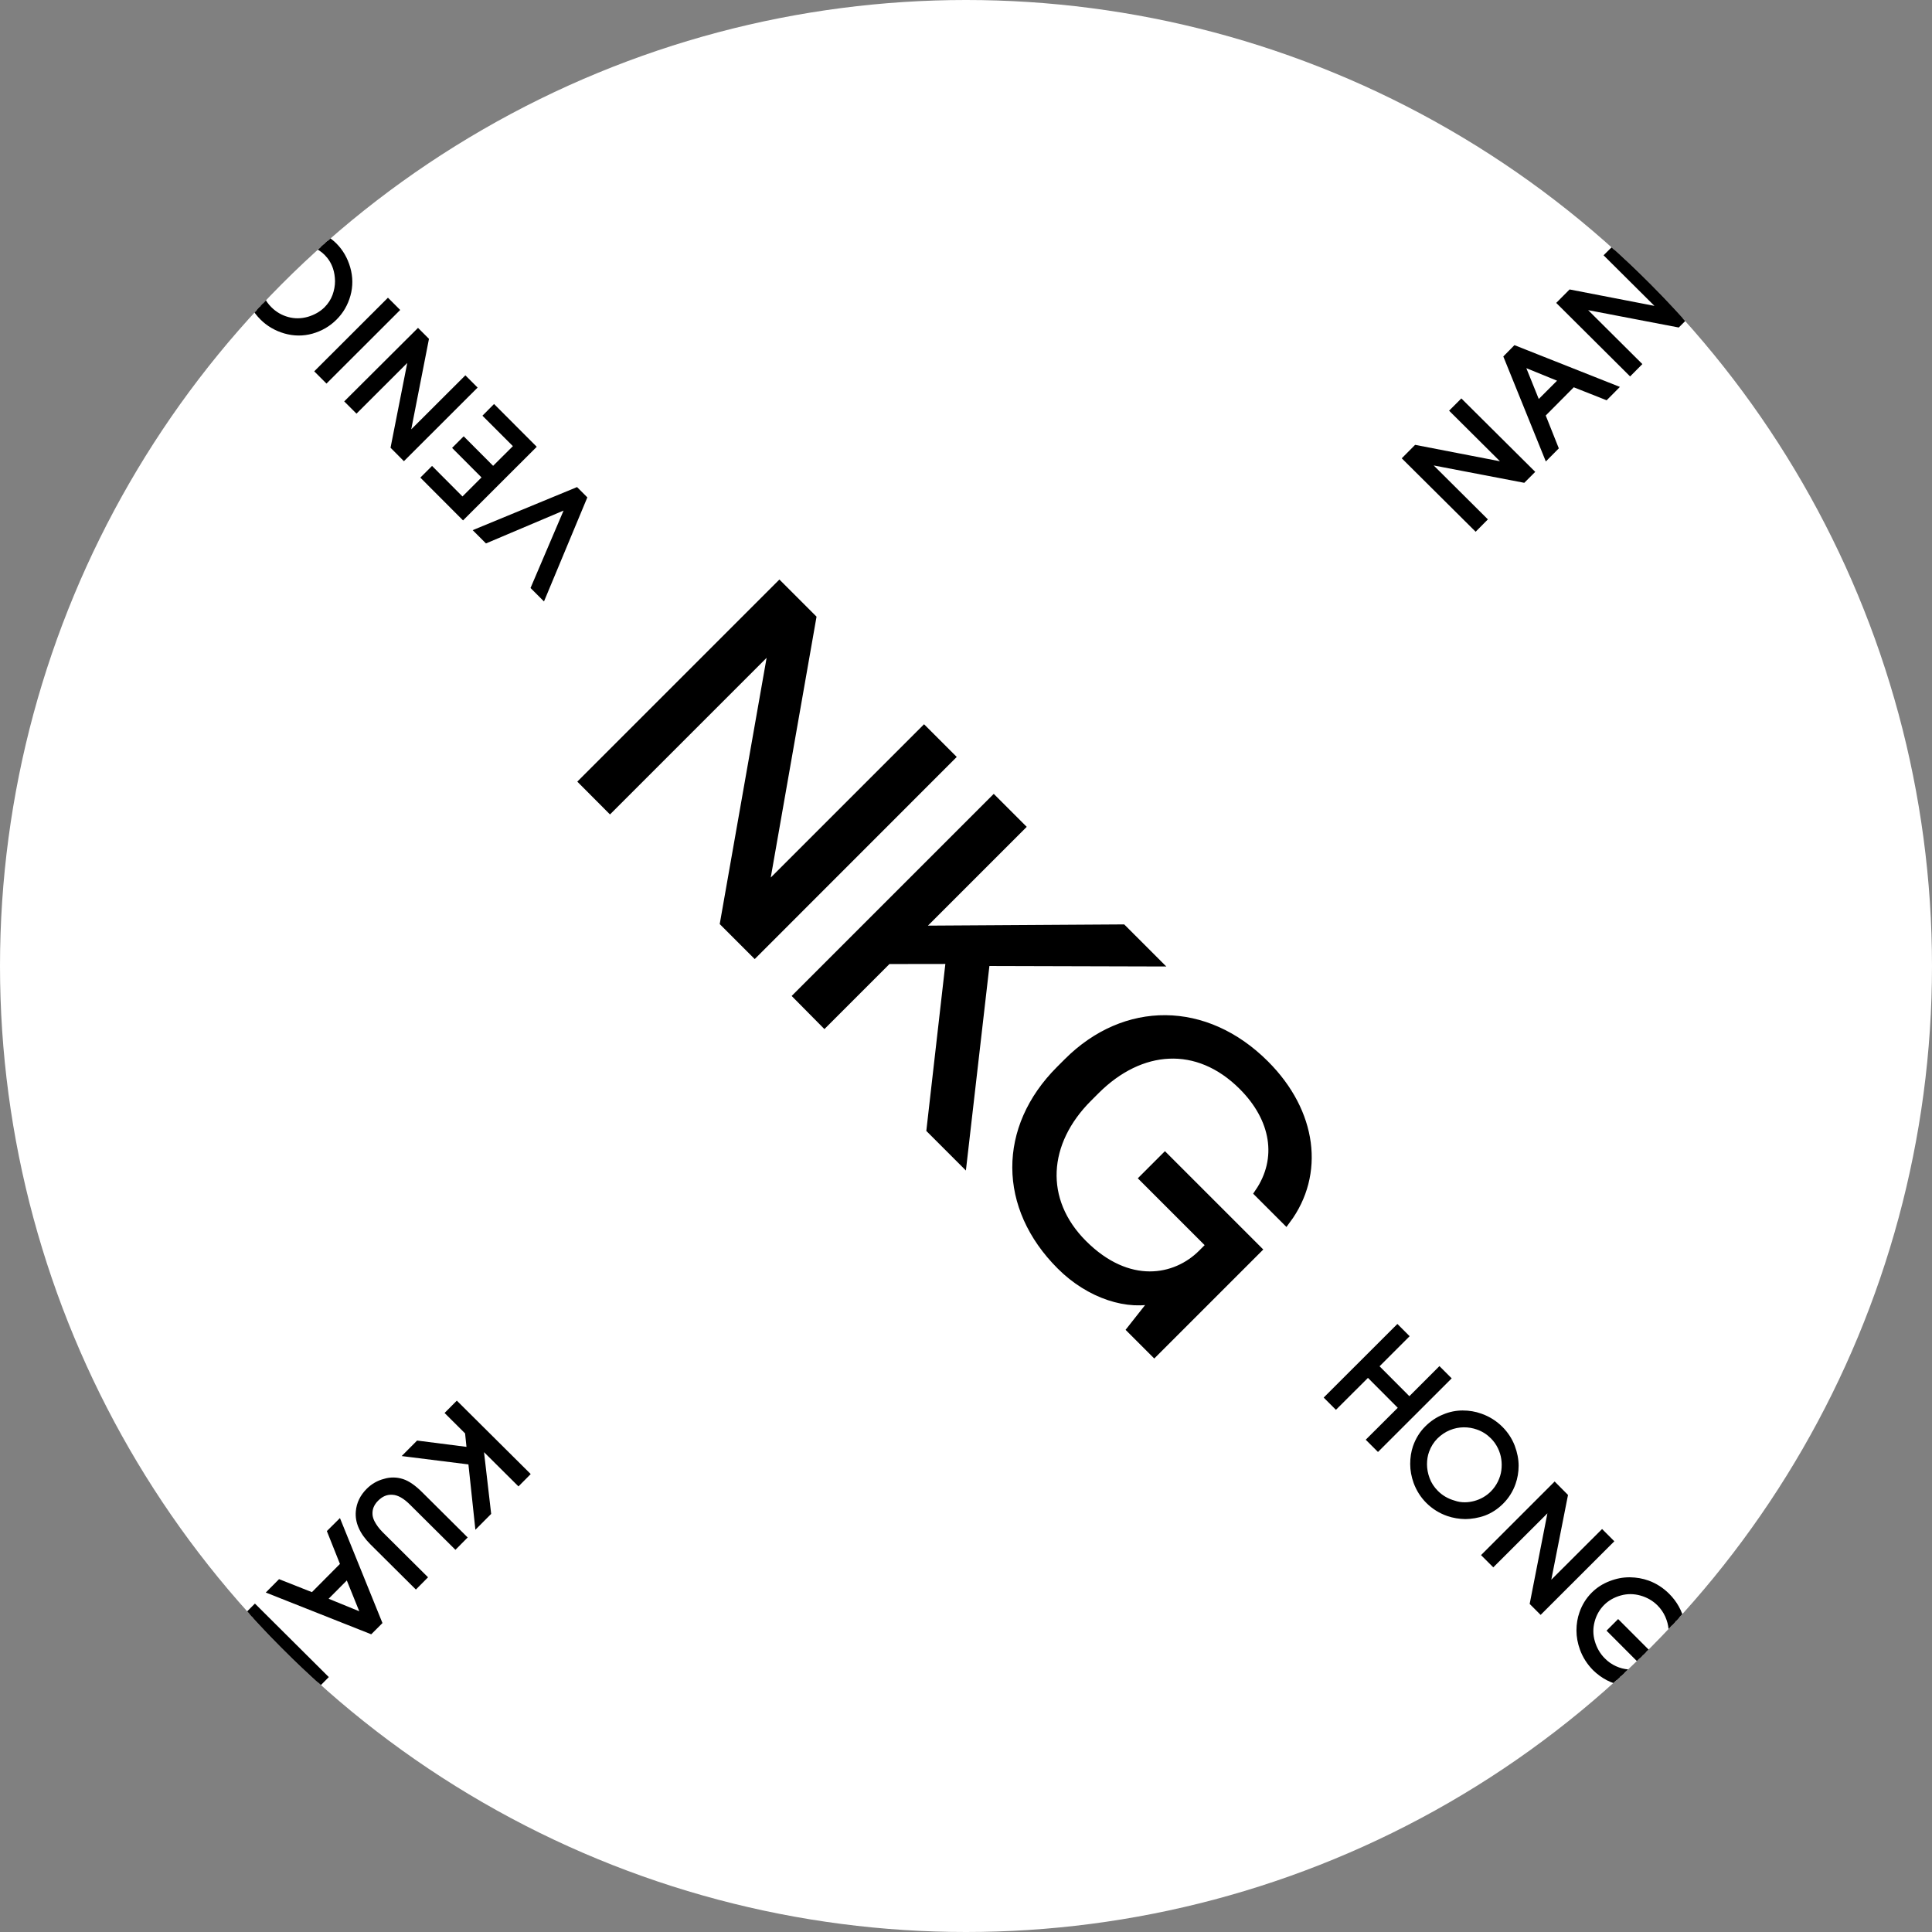 <?xml version="1.0" encoding="utf-8"?>
<!-- Generator: Adobe Illustrator 27.5.0, SVG Export Plug-In . SVG Version: 6.00 Build 0)  -->
<svg version="1.1" id="Layer_1" xmlns="http://www.w3.org/2000/svg" xmlns:xlink="http://www.w3.org/1999/xlink" x="0px" y="0px"
	 viewBox="0 0 208.12 208.12" style="enable-background:new 0 0 208.12 208.12;" xml:space="preserve">
<rect x="0" y="0" width="208.12" height="208.12" fill="#808080" stroke="none"/>
<style type="text/css">
	.st0{fill:#B1B3B6;}
	.st1{clip-path:url(#SVGID_00000157290047122523797190000009014061797143326634_);fill:#E03A3E;}
	.st2{fill:#E03A3E;}
	.st3{fill:#FFFFFF;}
	.st4{fill-rule:evenodd;clip-rule:evenodd;fill:#DF192C;}
	.st5{fill-rule:evenodd;clip-rule:evenodd;}
	.st6{fill:url(#SVGID_00000061440557616492737210000005268734627304094613_);}
	.st7{fill:#343536;}
	.st8{fill:none;stroke:#343536;stroke-width:0.818;}
	.st9{fill:#676767;}
	.st10{fill:#010101;}
	.st11{fill:none;stroke:#FFFFFF;stroke-width:0.818;}
	.st12{fill:none;stroke:#231F20;stroke-miterlimit:10;}
	.st13{clip-path:url(#SVGID_00000005947027709034922540000005132162028406646412_);}
	.st14{clip-path:url(#SVGID_00000088821350307048569090000005762151219417071772_);}
	.st15{clip-path:url(#SVGID_00000088835610716117696360000002972317615696672181_);}
	.st16{clip-path:url(#SVGID_00000134210722033968119570000004525026077074432168_);}
	.st17{clip-path:url(#SVGID_00000152234791211837621540000012268515313337114550_);}
	.st18{clip-path:url(#SVGID_00000088121832917967867840000002646800775254723202_);}
	.st19{clip-path:url(#SVGID_00000118368934534121637400000008306581309359862944_);}
	.st20{clip-path:url(#SVGID_00000114775487522033412670000011002604077990253722_);}
	.st21{fill:none;stroke:#000000;stroke-miterlimit:10;}
	.st22{clip-path:url(#SVGID_00000101061012065901527490000000480600513518966946_);}
	.st23{clip-path:url(#SVGID_00000036955109541733086210000002464638776016141440_);}
	.st24{clip-path:url(#SVGID_00000119797528575437550010000017553635053624118199_);}
	.st25{clip-path:url(#SVGID_00000080897947529989386350000000212804034403239608_);}
	.st26{clip-path:url(#SVGID_00000055668699655774382170000015626943080178543769_);}
	.st27{clip-path:url(#SVGID_00000138568058970100162850000012415386052565282699_);}
	.st28{clip-path:url(#SVGID_00000181089416565359724420000013426695670299658640_);}
	.st29{clip-path:url(#SVGID_00000060011208902818257240000002180782012682228614_);}
	.st30{clip-path:url(#SVGID_00000005269062725099787240000012511128073138438067_);}
	.st31{clip-path:url(#SVGID_00000165922361296481309660000007200315771486791069_);}
	.st32{clip-path:url(#SVGID_00000148632078546301610660000004710966349664759970_);}
	.st33{clip-path:url(#SVGID_00000168808833064315429060000014717573906788162964_);}
	.st34{clip-path:url(#SVGID_00000057113900395419678420000006884588407018139028_);}
	.st35{clip-path:url(#SVGID_00000045607195812897694780000015972447376299239056_);}
	.st36{clip-path:url(#SVGID_00000079458158109645578810000004595831779958486932_);}
	.st37{clip-path:url(#SVGID_00000128481763108070867510000002184355673331758005_);}
	.st38{fill-rule:evenodd;clip-rule:evenodd;fill:#FFFFFF;}
	.st39{clip-path:url(#SVGID_00000167385294705031931370000000989853102065931419_);}
	.st40{clip-path:url(#SVGID_00000161596677445633485980000002607136449221853103_);}
	.st41{clip-path:url(#SVGID_00000135673963625853601330000015406065193809408175_);}
	.st42{clip-path:url(#SVGID_00000098914411219876381250000012528059547922495655_);}
	.st43{fill:none;stroke:#FFFFFF;stroke-width:1.75;stroke-miterlimit:10;}
	.st44{fill:url(#SVGID_00000007394224857173859010000002968696082206386848_);}
	.st45{fill:none;stroke:#FFFFFF;stroke-width:2.5;stroke-miterlimit:10;}
	.st46{clip-path:url(#SVGID_00000111872798336148786010000014166049965112313268_);}
	.st47{clip-path:url(#SVGID_00000004531244393134644960000012322512844960992956_);}
	.st48{clip-path:url(#SVGID_00000131341304172794100990000007208264875527713724_);}
	.st49{clip-path:url(#SVGID_00000111886069362280940370000005904211694332963991_);}
	.st50{clip-path:url(#SVGID_00000171699028227930560650000003578815243837671087_);}
	.st51{clip-path:url(#SVGID_00000034060692965515199780000015509780097748253618_);}
	.st52{clip-path:url(#SVGID_00000029003345070130632830000010307492507140741794_);}
	.st53{clip-path:url(#SVGID_00000181084275459778197130000007559095762693949883_);}
	.st54{clip-path:url(#SVGID_00000127747821723063291830000004920482595467352238_);}
	.st55{clip-path:url(#SVGID_00000011028582512189463740000018284585746913712542_);}
	.st56{clip-path:url(#SVGID_00000090973568961908099070000005952352118982995610_);}
	.st57{clip-path:url(#SVGID_00000013171674477917458030000008409379795520507839_);}
	.st58{fill:url(#SVGID_00000003790022063888060250000010820512653763135412_);}
	.st59{clip-path:url(#SVGID_00000178916185222226883500000010864061942086026636_);fill:#FFFFFF;}
	.st60{fill:url(#SVGID_00000065049068060655606170000010541445464720700092_);}
	.st61{clip-path:url(#SVGID_00000029015046186135617530000018181637305498145952_);fill:#E03A3E;}
	.st62{fill:#BCBEC0;}
	.st63{fill:url(#SVGID_00000067949878309792554310000009012335346330059674_);}
	.st64{clip-path:url(#SVGID_00000162343306986479504200000009752762150511353492_);fill:#E03A3E;}
	.st65{clip-path:url(#SVGID_00000031895178423815422510000011752924964887557510_);}
	.st66{clip-path:url(#SVGID_00000164514788656701528240000018153307872979400637_);}
	.st67{clip-path:url(#SVGID_00000176756222702992248130000003690036081412050084_);}
	.st68{clip-path:url(#SVGID_00000163793538709841579890000003405363337983197846_);}
	.st69{fill:url(#SVGID_00000008144767182274660560000004664105989976754597_);}
	.st70{clip-path:url(#SVGID_00000137094358833210730910000017060441542620454555_);}
	.st71{clip-path:url(#SVGID_00000088845576613544860960000005431906822594884028_);}
	.st72{clip-path:url(#SVGID_00000168103191681769226640000011235216125182645180_);}
	.st73{clip-path:url(#SVGID_00000042727668878041773210000007014422681306875572_);}
	.st74{clip-path:url(#SVGID_00000157297086785865046490000017893928225711736239_);}
	.st75{clip-path:url(#SVGID_00000083076768266359703530000018376493768834462641_);}
	.st76{clip-path:url(#SVGID_00000116212113904255002680000001675745235660750263_);}
	.st77{clip-path:url(#SVGID_00000170986411089637777120000014883169160358826895_);}
	.st78{fill:url(#SVGID_00000074400881536837836670000017675889297224329407_);}
	.st79{clip-path:url(#SVGID_00000053522148889758094620000013348543052851581372_);fill:#E03A3E;}
	.st80{clip-path:url(#SVGID_00000115502884244058877590000016017679840567726728_);}
	.st81{clip-path:url(#SVGID_00000030477630739502340930000006508558466581469077_);}
	.st82{clip-path:url(#SVGID_00000008118001850093680110000004535508317542878886_);}
	.st83{clip-path:url(#SVGID_00000173151224455855511850000006068972317860172469_);}
	.st84{clip-path:url(#SVGID_00000175290017990394580060000007384913242848030862_);}
	.st85{clip-path:url(#SVGID_00000088850486784146971390000011385961303302444942_);}
	.st86{clip-path:url(#SVGID_00000157999446595192809140000009520960966616829606_);}
	.st87{clip-path:url(#SVGID_00000103967535327819902540000003892584139909460394_);}
	.st88{stroke:#000000;stroke-width:1.079;stroke-miterlimit:10;}
	.st89{clip-path:url(#SVGID_00000078004782137678638120000002328473668449054134_);}
	.st90{clip-path:url(#SVGID_00000005975468494814945620000013203784153438828987_);}
	.st91{clip-path:url(#SVGID_00000077281902431103749200000001593504706385742223_);}
	.st92{clip-path:url(#SVGID_00000083806856320107792560000013726868806587811746_);}
</style>
<g>
	<g>
		<g>
			<g>
				<defs>
					<circle id="SVGID_00000048475523499701850870000010745100756839352714_" cx="-122.72" cy="103.97" r="104.06"/>
				</defs>
				<clipPath id="SVGID_00000005226130017167412200000002228661463986914952_">
					<use xlink:href="#SVGID_00000048475523499701850870000010745100756839352714_"  style="overflow:visible;"/>
				</clipPath>
				<g style="clip-path:url(#SVGID_00000005226130017167412200000002228661463986914952_);">
				</g>
			</g>
		</g>
	</g>
</g>
<g>
	<g>
		<g>
			<g>
				<g>
					<circle class="st3" cx="104.06" cy="104.06" r="104.06"/>
				</g>
				<g>
					<g>
						<path class="st88" d="M62.95,84.2l21.01-21.01l3.42,3.42l-5.18,29.51l17.34-17.34l2.76,2.76L81.3,102.55l-3.19-3.19l5.3-30.09
							l-17.7,17.7L62.95,84.2z"/>
						<path class="st88" d="M86.04,107.29l21.01-21.01l2.79,2.79l-11.19,11.19l22.23-0.14l3.45,3.45l-18.23-0.05l-2.46,21.4
							l-3.29-3.29l2.09-18.33l-6.85,0.01l-6.78,6.78L86.04,107.29z"/>
						<path class="st88" d="M114.25,115.31l0.83-0.83c6.16-6.16,14.75-6.14,21.13,0.24c5.16,5.16,5.94,11.74,2.31,16.63l-2.83-2.83
							c2.52-3.7,1.76-8.07-1.76-11.59c-4.9-4.9-11.13-4.38-15.96,0.44l-0.83,0.83c-4.82,4.82-5.27,11.12-0.54,15.86
							c4.9,4.9,10.08,3.92,12.95,1.05l0.98-0.98l-7.2-7.2l2.16-2.16l9.83,9.83l-10.98,10.98l-2.37-2.37l2.69-3.41
							c-3.07,0.9-7.22-0.41-10.34-3.53C108.04,130,108,121.56,114.25,115.31z"/>
					</g>
				</g>
			</g>
			<g>
				<defs>
					<circle id="SVGID_00000091723903632752801870000015029512724787038609_" cx="104.06" cy="104.06" r="104.06"/>
				</defs>
				<clipPath id="SVGID_00000123413866186067380540000012522923809954511488_">
					<use xlink:href="#SVGID_00000091723903632752801870000015029512724787038609_"  style="overflow:visible;"/>
				</clipPath>
				<g style="clip-path:url(#SVGID_00000123413866186067380540000012522923809954511488_);">
					<g>
						<path d="M143.18,150.55l7.36-7.34l0.74,0.74l-3.24,3.24l3.8,3.8l3.24-3.24l0.73,0.73l-7.36,7.34l-0.73-0.73l3.45-3.44
							l-3.8-3.8l-3.45,3.44L143.18,150.55z"/>
						<path d="M150.53,142.62l1.32,1.32l-3.24,3.24l3.21,3.22l3.24-3.24l1.32,1.32l-7.94,7.93l-1.32-1.32l3.45-3.44l-3.21-3.22
							l-3.45,3.44l-1.32-1.32L150.53,142.62z M150.68,143.95l-0.15-0.15l-6.77,6.76l0.15,0.15l3.45-3.44l4.38,4.39l-3.45,3.44
							l0.15,0.15l6.77-6.76l-0.15-0.15l-3.24,3.24l-4.38-4.39L150.68,143.95z"/>
					</g>
					<g>
						<path d="M153.82,153.94c0.53-0.53,1.12-0.93,1.78-1.19c0.65-0.26,1.31-0.39,1.96-0.39c0.65,0,1.28,0.11,1.88,0.32
							c0.81,0.28,1.52,0.72,2.11,1.32c0.56,0.56,0.97,1.18,1.23,1.88c0.27,0.7,0.4,1.38,0.39,2.03c0,0.65-0.11,1.25-0.31,1.81
							c-0.26,0.75-0.67,1.41-1.24,1.97c-0.54,0.54-1.15,0.94-1.81,1.18c-0.66,0.25-1.31,0.36-1.95,0.36
							c-0.64-0.01-1.25-0.11-1.83-0.31c-0.81-0.28-1.52-0.72-2.11-1.32c-0.57-0.57-0.99-1.23-1.27-1.99
							c-0.23-0.63-0.34-1.26-0.35-1.9c0-0.64,0.09-1.23,0.28-1.78C152.86,155.15,153.27,154.49,153.82,153.94z M154.56,154.67
							c-0.45,0.45-0.78,0.98-1.01,1.6c-0.16,0.45-0.25,0.94-0.25,1.47c0,0.53,0.1,1.08,0.3,1.64c0.2,0.56,0.54,1.07,1,1.54
							c0.54,0.54,1.2,0.92,1.98,1.15c0.78,0.22,1.56,0.23,2.33,0.02c0.77-0.21,1.43-0.59,1.97-1.13c0.34-0.34,0.62-0.74,0.84-1.18
							c0.22-0.44,0.35-0.89,0.41-1.34c0.06-0.45,0.05-0.89-0.01-1.31c-0.06-0.43-0.19-0.85-0.4-1.29c-0.21-0.43-0.49-0.83-0.84-1.18
							c-0.47-0.48-1.03-0.82-1.66-1.04c-0.49-0.17-1.01-0.26-1.56-0.26c-0.55,0-1.1,0.11-1.64,0.34
							C155.48,153.92,154.99,154.25,154.56,154.67z"/>
						<path d="M157.56,151.94c0.7,0,1.37,0.11,2.01,0.34c0.86,0.3,1.63,0.78,2.27,1.42c0.6,0.6,1.04,1.28,1.33,2.03
							c0.28,0.74,0.42,1.47,0.42,2.17c0,0.69-0.12,1.35-0.33,1.95c-0.28,0.8-0.73,1.52-1.34,2.13c-0.58,0.58-1.24,1.01-1.96,1.28
							c-0.71,0.26-1.46,0.37-2.1,0.38c-0.68-0.01-1.34-0.12-1.95-0.33c-0.87-0.3-1.63-0.78-2.27-1.42
							c-0.61-0.61-1.06-1.33-1.36-2.14c-0.24-0.67-0.37-1.36-0.37-2.04c0-0.69,0.1-1.33,0.3-1.92c0.29-0.83,0.73-1.55,1.33-2.14l0,0
							c0.57-0.57,1.22-1,1.92-1.28C156.14,152.08,156.86,151.94,157.56,151.94z M157.93,162.8c0.57,0,1.15-0.11,1.74-0.33
							c0.6-0.22,1.16-0.59,1.66-1.08c0.52-0.52,0.9-1.13,1.14-1.82c0.19-0.52,0.28-1.08,0.28-1.67c0-0.6-0.12-1.23-0.37-1.88
							c-0.24-0.64-0.63-1.22-1.14-1.74c-0.55-0.55-1.21-0.96-1.96-1.22c-1.1-0.39-2.34-0.41-3.55,0.07c-0.6,0.24-1.15,0.61-1.64,1.1
							c-0.51,0.51-0.89,1.12-1.13,1.82c-0.17,0.5-0.26,1.05-0.25,1.64c0,0.59,0.11,1.19,0.32,1.77c0.26,0.7,0.65,1.32,1.17,1.84
							c0.55,0.55,1.21,0.96,1.96,1.22c0.53,0.18,1.1,0.28,1.69,0.29C157.89,162.8,157.91,162.8,157.93,162.8z M157.67,152.94
							c0.59,0,1.16,0.09,1.69,0.28c0.69,0.24,1.3,0.62,1.82,1.14c0.39,0.39,0.7,0.83,0.92,1.3c0.22,0.47,0.37,0.95,0.43,1.41
							c0.06,0.45,0.07,0.93,0.01,1.42c-0.06,0.5-0.21,0.99-0.45,1.47c-0.24,0.48-0.54,0.91-0.92,1.29
							c-0.59,0.59-1.32,1.01-2.15,1.24c-0.84,0.23-1.7,0.23-2.55-0.02c-0.85-0.24-1.58-0.66-2.16-1.25c-0.5-0.5-0.87-1.07-1.1-1.68
							c-0.22-0.61-0.33-1.21-0.33-1.78c0-0.57,0.09-1.12,0.27-1.61c0.24-0.68,0.61-1.27,1.1-1.76c0.47-0.47,1-0.83,1.6-1.07
							C156.46,153.06,157.06,152.94,157.67,152.94z M157.79,161.83c0.34,0,0.68-0.05,1.02-0.14c0.7-0.19,1.3-0.54,1.79-1.03
							c0.31-0.31,0.56-0.67,0.76-1.07c0.19-0.4,0.32-0.8,0.37-1.21c0.05-0.41,0.05-0.82-0.01-1.2c-0.05-0.38-0.17-0.77-0.36-1.17
							c-0.19-0.39-0.44-0.75-0.76-1.07c-0.43-0.43-0.93-0.75-1.51-0.95c-0.88-0.31-1.92-0.34-2.91,0.07
							c-0.49,0.2-0.94,0.51-1.33,0.89l0,0c-0.4,0.4-0.71,0.89-0.91,1.45c-0.15,0.41-0.22,0.86-0.22,1.34c0,0.48,0.09,0.98,0.28,1.49
							c0.18,0.5,0.49,0.97,0.9,1.38c0.49,0.49,1.09,0.84,1.8,1.04C157.06,161.78,157.43,161.83,157.79,161.83z"/>
					</g>
					<g>
						<path d="M160.12,167.52l7.36-7.34l0.99,1l-2.01,10.2l0.02,0.02l6.11-6.09l0.73,0.73l-7.36,7.34l-0.73-0.73l2.11-10.82
							l-0.02-0.02l-6.47,6.46L160.12,167.52z"/>
						<path d="M167.47,159.59l1.44,1.45l-1.8,9.13l5.47-5.46l1.32,1.32l-7.94,7.93l-1.18-1.18l1.91-9.76l-5.83,5.82l-1.32-1.32
							L167.47,159.59z M168.02,161.31l-0.54-0.55l-6.77,6.76l0.15,0.15l6.48-6.47l0.44,0.46l-0.02,0.23l-2.07,10.6l0.28,0.28
							l6.77-6.76l-0.15-0.15l-6.11,6.1l-0.44-0.46l0.02-0.23L168.02,161.31z"/>
					</g>
					<g>
						<path d="M174.32,175l4.98,4.99c-0.48,0.36-0.9,0.63-1.24,0.79c-0.46,0.22-0.95,0.37-1.45,0.43c-0.51,0.07-1.06,0.05-1.65-0.05
							c-0.59-0.1-1.14-0.28-1.65-0.54c-0.51-0.26-0.96-0.6-1.37-1.01c-0.59-0.6-1.03-1.28-1.32-2.06c-0.24-0.64-0.35-1.28-0.35-1.93
							c0-0.65,0.1-1.25,0.29-1.81c0.26-0.77,0.67-1.42,1.22-1.98c0.51-0.51,1.1-0.89,1.78-1.15c0.68-0.26,1.35-0.39,2.01-0.38
							c0.66,0.01,1.28,0.12,1.86,0.33c0.78,0.28,1.47,0.73,2.07,1.33c0.79,0.79,1.29,1.71,1.53,2.76c0.23,1.05,0.19,1.99-0.13,2.82
							l-0.85-0.85c0.09-0.45,0.13-0.86,0.1-1.23c-0.03-0.49-0.16-0.98-0.38-1.48c-0.22-0.5-0.53-0.95-0.93-1.35
							c-0.55-0.55-1.22-0.94-2.01-1.17c-0.79-0.22-1.57-0.23-2.35-0.01c-0.78,0.22-1.44,0.59-1.97,1.13
							c-0.54,0.54-0.91,1.19-1.13,1.97c-0.21,0.78-0.21,1.56,0.02,2.34c0.23,0.79,0.62,1.46,1.18,2.02c0.4,0.4,0.85,0.71,1.33,0.93
							c0.48,0.22,0.98,0.34,1.48,0.38c0.5,0.04,0.98,0,1.43-0.11c0.28-0.07,0.59-0.19,0.93-0.37l-4.1-4.11L174.32,175z"/>
						<path d="M175.52,169.91c0.02,0,0.04,0,0.06,0c0.71,0.01,1.38,0.13,2,0.35c0.83,0.3,1.58,0.78,2.23,1.43
							c0.84,0.84,1.39,1.84,1.64,2.96c0.25,1.13,0.2,2.16-0.15,3.06l-0.23,0.59l-1.46-1.46l0.04-0.22c0.08-0.41,0.11-0.79,0.09-1.12
							c-0.03-0.43-0.15-0.88-0.35-1.34c-0.2-0.45-0.48-0.86-0.84-1.22c-0.5-0.5-1.12-0.86-1.83-1.06c-0.71-0.2-1.42-0.21-2.13-0.01
							c-0.71,0.2-1.31,0.54-1.79,1.02c-0.48,0.48-0.83,1.08-1.02,1.79c-0.19,0.7-0.19,1.41,0.02,2.12c0.21,0.72,0.57,1.34,1.07,1.84
							c0.36,0.37,0.77,0.65,1.21,0.85c0.44,0.2,0.89,0.31,1.34,0.35c0.46,0.03,0.9,0,1.3-0.1c0.1-0.02,0.2-0.06,0.31-0.1l-3.97-3.98
							l1.25-1.25l5.61,5.62l-0.38,0.29c-0.51,0.39-0.94,0.66-1.32,0.84c-0.5,0.24-1.03,0.4-1.58,0.47
							c-0.54,0.07-1.14,0.05-1.78-0.05c-0.63-0.1-1.23-0.3-1.77-0.58c-0.54-0.28-1.04-0.65-1.48-1.08
							c-0.63-0.64-1.11-1.38-1.41-2.21c-0.25-0.68-0.38-1.38-0.38-2.07c0-0.69,0.11-1.35,0.32-1.94c0.28-0.82,0.73-1.54,1.32-2.13
							c0.55-0.55,1.19-0.96,1.92-1.24C174.12,170.04,174.82,169.91,175.52,169.91z M180.7,176.76c0.11-0.59,0.09-1.24-0.07-1.94
							c-0.22-0.97-0.69-1.83-1.42-2.55c-0.56-0.56-1.2-0.97-1.92-1.23c-0.53-0.19-1.11-0.3-1.72-0.3c-0.63-0.01-1.23,0.11-1.86,0.35
							c-0.62,0.24-1.17,0.59-1.63,1.06c-0.51,0.51-0.89,1.12-1.12,1.82c-0.18,0.51-0.27,1.07-0.27,1.67c0,0.6,0.11,1.2,0.32,1.78
							c0.26,0.72,0.67,1.36,1.22,1.91c0.38,0.38,0.8,0.69,1.27,0.93c0.47,0.24,0.98,0.41,1.53,0.5c0.55,0.09,1.06,0.11,1.53,0.05
							c0.46-0.06,0.91-0.19,1.33-0.4c0.23-0.11,0.49-0.26,0.79-0.47l-4.34-4.35l-0.08,0.08l4.2,4.21l-0.49,0.26
							c-0.37,0.2-0.71,0.34-1.03,0.41c-0.49,0.12-1.01,0.16-1.56,0.12c-0.55-0.04-1.09-0.18-1.62-0.42
							c-0.53-0.24-1.02-0.58-1.46-1.02c-0.61-0.61-1.04-1.35-1.28-2.2c-0.25-0.85-0.25-1.72-0.02-2.57
							c0.23-0.84,0.65-1.57,1.23-2.15c0.58-0.58,1.31-1,2.15-1.23c0.85-0.24,1.72-0.24,2.58,0.01c0.85,0.24,1.59,0.67,2.19,1.27
							c0.43,0.43,0.77,0.93,1.01,1.47c0.24,0.54,0.38,1.09,0.42,1.62c0.02,0.34,0,0.72-0.07,1.12L180.7,176.76z"/>
					</g>
					<g>
						<path d="M181.89,189.34l7.36-7.34l0.74,0.74l-4.23,4.22l0.02,0.02l7.59-0.85l0.94,0.95l-6.5,0.67l-0.85,6.68l-0.93-0.93
							l0.74-5.64l-2.12,0.22l-2.02,2.02L181.89,189.34z"/>
						<path d="M189.25,181.41l1.32,1.32l-3.71,3.7l6.65-0.75l1.7,1.7l-7.04,0.72l-0.92,7.19l-1.67-1.67l0.7-5.32l-1.45,0.15
							l-2.21,2.2l-1.32-1.33L189.25,181.41z M189.4,182.73l-0.15-0.15l-6.77,6.76l0.15,0.15l1.83-1.83l2.79-0.29l-0.78,5.96
							l0.18,0.18l0.79-6.16l5.96-0.61l-0.19-0.19l-7.59,0.85l-0.43-0.43l0.27-0.31L189.4,182.73z"/>
					</g>
					<g>
						<path d="M190.68,190.86c0.53-0.53,1.12-0.93,1.78-1.19c0.65-0.26,1.31-0.39,1.96-0.39c0.65,0,1.28,0.11,1.88,0.32
							c0.81,0.28,1.52,0.72,2.11,1.32c0.56,0.56,0.97,1.18,1.23,1.88c0.27,0.7,0.4,1.38,0.39,2.02c0,0.65-0.11,1.25-0.31,1.81
							c-0.26,0.75-0.67,1.41-1.24,1.97c-0.54,0.54-1.15,0.94-1.81,1.18c-0.66,0.24-1.31,0.36-1.95,0.36
							c-0.64-0.01-1.25-0.11-1.83-0.31c-0.81-0.28-1.52-0.72-2.11-1.32c-0.57-0.57-0.99-1.23-1.27-1.99
							c-0.23-0.63-0.34-1.26-0.35-1.9s0.09-1.23,0.28-1.78C189.72,192.07,190.13,191.41,190.68,190.86z M191.42,191.6
							c-0.45,0.45-0.78,0.98-1.01,1.6c-0.16,0.45-0.24,0.94-0.25,1.47c0,0.53,0.1,1.08,0.3,1.64c0.2,0.56,0.54,1.07,1,1.54
							c0.54,0.54,1.2,0.92,1.98,1.15c0.78,0.22,1.56,0.23,2.33,0.02c0.77-0.21,1.43-0.59,1.97-1.13c0.34-0.34,0.62-0.73,0.84-1.18
							c0.22-0.44,0.35-0.89,0.41-1.34c0.05-0.45,0.05-0.89-0.01-1.31c-0.06-0.42-0.19-0.85-0.4-1.29c-0.21-0.43-0.49-0.83-0.84-1.18
							c-0.48-0.48-1.03-0.82-1.66-1.04c-0.49-0.17-1.01-0.26-1.56-0.26c-0.55,0-1.1,0.11-1.64,0.34
							C192.34,190.84,191.85,191.17,191.42,191.6z"/>
						<path d="M194.41,188.87C194.42,188.87,194.42,188.87,194.41,188.87c0.7,0,1.38,0.11,2.02,0.34c0.87,0.3,1.63,0.78,2.27,1.42
							c0.6,0.6,1.04,1.28,1.33,2.03c0.28,0.74,0.42,1.47,0.42,2.17c0,0.69-0.12,1.35-0.33,1.95c-0.28,0.8-0.73,1.52-1.33,2.12
							c-0.58,0.58-1.24,1.01-1.96,1.28c-0.71,0.26-1.42,0.39-2.1,0.38c-0.68-0.01-1.33-0.12-1.95-0.33
							c-0.87-0.3-1.63-0.78-2.27-1.42c-0.61-0.61-1.07-1.33-1.36-2.14c-0.24-0.68-0.37-1.36-0.37-2.04c0-0.69,0.1-1.33,0.3-1.92
							c0.29-0.83,0.73-1.55,1.33-2.14l0,0c0.57-0.57,1.21-1,1.92-1.28C193,189.01,193.71,188.87,194.41,188.87z M194.79,199.73
							c0.56,0,1.15-0.11,1.75-0.33c0.6-0.22,1.16-0.59,1.66-1.09c0.52-0.52,0.9-1.13,1.14-1.82c0.19-0.51,0.28-1.08,0.28-1.68
							c0-0.6-0.12-1.23-0.37-1.87c-0.24-0.64-0.63-1.23-1.14-1.74c-0.55-0.55-1.21-0.96-1.96-1.22c-0.55-0.19-1.14-0.29-1.74-0.29
							c0,0,0,0-0.01,0c-0.6,0-1.2,0.12-1.8,0.36c-0.6,0.24-1.15,0.61-1.64,1.1c-0.5,0.5-0.89,1.12-1.13,1.83
							c-0.17,0.5-0.26,1.05-0.25,1.64c0,0.59,0.11,1.18,0.32,1.77c0.26,0.69,0.65,1.31,1.17,1.84c0.55,0.55,1.21,0.96,1.96,1.22
							c0.54,0.18,1.11,0.28,1.69,0.29C194.75,199.73,194.77,199.73,194.79,199.73z M194.54,189.87c0.58,0,1.15,0.09,1.68,0.28
							c0.69,0.24,1.3,0.63,1.82,1.14c0.39,0.39,0.7,0.83,0.92,1.3c0.22,0.47,0.37,0.94,0.43,1.41c0.06,0.45,0.07,0.93,0.01,1.42
							c-0.06,0.49-0.21,0.99-0.45,1.47c-0.24,0.48-0.55,0.92-0.92,1.29c-0.59,0.59-1.32,1.01-2.15,1.24
							c-0.84,0.23-1.7,0.23-2.55-0.02c-0.85-0.24-1.57-0.66-2.16-1.25c-0.5-0.51-0.87-1.07-1.1-1.69c-0.22-0.6-0.33-1.2-0.33-1.78
							c0-0.58,0.1-1.12,0.27-1.61c0.24-0.68,0.61-1.27,1.1-1.76l0,0c0.47-0.47,1.01-0.83,1.6-1.07s1.2-0.37,1.8-0.37
							C194.53,189.87,194.53,189.87,194.54,189.87z M194.65,198.75c0.34,0,0.68-0.05,1.02-0.14c0.69-0.19,1.3-0.54,1.79-1.03
							c0.31-0.31,0.56-0.67,0.76-1.07c0.2-0.4,0.32-0.81,0.37-1.21c0.05-0.41,0.05-0.82-0.01-1.2c-0.05-0.38-0.17-0.77-0.36-1.17
							c-0.18-0.39-0.44-0.75-0.76-1.07c-0.43-0.43-0.93-0.75-1.51-0.95c-0.45-0.16-0.95-0.28-1.42-0.23c0,0-0.01,0-0.01,0
							c-0.49,0-0.99,0.1-1.48,0.31c-0.49,0.2-0.94,0.5-1.33,0.89c-0.4,0.4-0.71,0.89-0.91,1.45c-0.15,0.4-0.22,0.85-0.22,1.34
							c0,0.48,0.09,0.98,0.28,1.49c0.18,0.5,0.48,0.97,0.9,1.39c0.49,0.49,1.09,0.84,1.8,1.04
							C193.92,198.7,194.29,198.75,194.65,198.75z"/>
					</g>
					<g>
						<path d="M196.98,204.45l7.36-7.34l0.99,0.99l-2.01,10.2l0.02,0.02l6.11-6.09l0.73,0.73l-7.36,7.34l-0.73-0.73l2.11-10.82
							l-0.02-0.02l-6.47,6.46L196.98,204.45z"/>
						<path d="M204.33,196.52l1.44,1.44l-1.8,9.13l5.46-5.46l1.32,1.32l-7.94,7.93l-1.18-1.18l1.9-9.75l-5.83,5.82l-1.32-1.32
							L204.33,196.52z M204.88,198.24l-0.54-0.55l-6.77,6.76l0.15,0.15l6.48-6.47l0.44,0.46l-0.02,0.23l-2.07,10.6l0.28,0.28
							l6.77-6.76l-0.15-0.15l-6.11,6.09l-0.45-0.45l0.02-0.24L204.88,198.24z"/>
					</g>
					<g>
						<path d="M211.18,211.92l4.98,4.99c-0.48,0.36-0.9,0.63-1.24,0.79c-0.46,0.22-0.95,0.37-1.46,0.44
							c-0.51,0.07-1.06,0.05-1.65-0.05c-0.59-0.1-1.14-0.28-1.65-0.54c-0.51-0.26-0.96-0.6-1.37-1.01c-0.59-0.6-1.03-1.28-1.32-2.06
							c-0.24-0.64-0.35-1.28-0.35-1.93c0-0.65,0.1-1.25,0.3-1.81c0.26-0.77,0.67-1.42,1.22-1.98c0.51-0.51,1.1-0.89,1.78-1.15
							c0.68-0.26,1.35-0.39,2.01-0.38c0.66,0.01,1.28,0.12,1.86,0.33c0.78,0.28,1.47,0.73,2.07,1.33c0.79,0.79,1.3,1.7,1.53,2.75
							c0.23,1.05,0.19,1.99-0.13,2.82l-0.85-0.85c0.09-0.45,0.13-0.86,0.1-1.23c-0.03-0.49-0.16-0.98-0.38-1.48
							c-0.22-0.5-0.53-0.95-0.93-1.35c-0.55-0.55-1.22-0.94-2.01-1.17c-0.79-0.22-1.57-0.23-2.35-0.01
							c-0.78,0.22-1.44,0.59-1.97,1.13c-0.54,0.54-0.91,1.19-1.13,1.97c-0.21,0.78-0.21,1.56,0.02,2.34
							c0.23,0.79,0.62,1.46,1.18,2.02c0.4,0.4,0.85,0.71,1.33,0.93c0.49,0.22,0.98,0.34,1.48,0.38c0.5,0.04,0.98,0,1.43-0.11
							c0.28-0.07,0.59-0.19,0.93-0.37l-4.1-4.11L211.18,211.92z"/>
						<path d="M212.38,206.83c0.02,0,0.04,0,0.06,0c0.71,0.01,1.38,0.13,2,0.35c0.83,0.3,1.58,0.78,2.23,1.43
							c0.84,0.84,1.39,1.83,1.64,2.96c0.25,1.13,0.2,2.16-0.15,3.06l-0.23,0.59l-1.46-1.46l0.04-0.22c0.08-0.42,0.11-0.79,0.09-1.12
							c-0.03-0.44-0.15-0.89-0.35-1.34c-0.2-0.45-0.48-0.86-0.84-1.22c-0.5-0.5-1.11-0.86-1.83-1.06c-0.71-0.2-1.42-0.2-2.13-0.01
							c-0.71,0.2-1.31,0.54-1.79,1.02c-0.48,0.48-0.83,1.08-1.02,1.79c-0.19,0.7-0.19,1.41,0.02,2.12c0.21,0.72,0.57,1.34,1.07,1.84
							c0.37,0.37,0.77,0.65,1.21,0.85c0.44,0.2,0.89,0.31,1.34,0.35c0.46,0.03,0.9,0,1.31-0.1c0.1-0.02,0.2-0.06,0.31-0.1
							l-3.97-3.98l1.25-1.25l5.61,5.62l-0.38,0.29c-0.51,0.39-0.94,0.66-1.31,0.84c-0.5,0.24-1.03,0.4-1.58,0.47
							c-0.55,0.07-1.14,0.05-1.78-0.05c-0.63-0.1-1.22-0.3-1.77-0.58c-0.54-0.28-1.04-0.65-1.48-1.08
							c-0.63-0.64-1.11-1.38-1.41-2.21c-0.25-0.68-0.38-1.37-0.38-2.07c0-0.69,0.11-1.35,0.32-1.94c0.28-0.82,0.72-1.54,1.32-2.13
							c0.55-0.55,1.19-0.96,1.92-1.24C210.98,206.97,211.69,206.83,212.38,206.83z M217.56,213.69c0.11-0.59,0.09-1.24-0.07-1.94
							c-0.22-0.97-0.69-1.83-1.42-2.55c-0.56-0.56-1.2-0.97-1.92-1.23c-0.53-0.19-1.11-0.29-1.72-0.3
							c-0.61-0.01-1.23,0.11-1.86,0.35c-0.62,0.24-1.17,0.59-1.63,1.06c-0.51,0.51-0.88,1.12-1.12,1.82
							c-0.18,0.51-0.27,1.07-0.27,1.67c0,0.6,0.11,1.2,0.32,1.78c0.26,0.72,0.67,1.36,1.22,1.91c0.38,0.38,0.81,0.69,1.27,0.93
							c0.47,0.24,0.98,0.41,1.53,0.5c0.55,0.09,1.06,0.11,1.53,0.05c0.46-0.06,0.91-0.2,1.33-0.4c0.22-0.11,0.49-0.27,0.79-0.47
							l-4.34-4.35l-0.08,0.08l4.2,4.21l-0.49,0.26c-0.37,0.2-0.71,0.34-1.03,0.41c-0.49,0.12-1.02,0.15-1.56,0.12
							c-0.54-0.04-1.09-0.18-1.62-0.42c-0.53-0.24-1.02-0.58-1.46-1.02c-0.61-0.61-1.04-1.35-1.28-2.2
							c-0.25-0.85-0.26-1.72-0.02-2.57c0.23-0.84,0.65-1.57,1.23-2.15c0.58-0.58,1.31-1,2.15-1.23c0.85-0.24,1.72-0.24,2.58,0.01
							c0.85,0.24,1.58,0.67,2.19,1.27c0.43,0.43,0.77,0.93,1.01,1.47c0.24,0.54,0.38,1.08,0.42,1.62c0.02,0.34,0,0.71-0.07,1.12
							L217.56,213.69z"/>
					</g>
				</g>
				<g style="clip-path:url(#SVGID_00000123413866186067380540000012522923809954511488_);">
					<g>
						<path d="M62.78,53.69l-4.33,10.38l-0.81-0.82l3.86-9.03l-9.05,3.83l-0.79-0.8l10.4-4.29L62.78,53.69z"/>
						<path d="M62.16,52.47l1.11,1.11L58.6,64.79l-1.45-1.45L60.71,55l-8.36,3.54l-1.43-1.43L62.16,52.47z M62.05,53.54l-0.09-0.09
							l-9.57,3.95l0.16,0.16L62.05,53.54z M62.29,53.78l-0.11-0.11l-4.05,9.48l0.18,0.18L62.29,53.78z"/>
					</g>
					<g>
						<path d="M57.24,48.13l-7.36,7.34l-4.02-4.02l0.67-0.67l3.28,3.29l2.64-2.64l-3.17-3.18l0.67-0.67l3.17,3.18l2.71-2.71
							l-3.28-3.29l0.66-0.66L57.24,48.13z"/>
						<path d="M53.22,43.52l4.6,4.61l-7.94,7.93l-4.6-4.61l1.26-1.26l3.28,3.29l2.05-2.05l-3.17-3.18L49.95,47l3.17,3.18l2.13-2.12
							l-3.28-3.28L53.22,43.52z M56.65,48.13l-3.43-3.44l-0.08,0.08l3.28,3.28l-3.3,3.29l-3.17-3.18l-0.08,0.08l3.17,3.18
							l-3.23,3.22l-3.28-3.29l-0.08,0.08l3.43,3.44L56.65,48.13z"/>
					</g>
					<g>
						<path d="M50.87,41.75l-7.36,7.34l-0.99-0.99l2.01-10.2l-0.02-0.02l-6.11,6.09l-0.73-0.73l7.36-7.34l0.73,0.73l-2.11,10.82
							l0.02,0.02l6.47-6.46L50.87,41.75z"/>
						<path d="M45.03,35.32l1.18,1.18l-1.91,9.75l5.83-5.82l1.32,1.32l-7.94,7.93l-1.44-1.45l1.8-9.13l-5.47,5.46l-1.32-1.32
							L45.03,35.32z M45.31,36.77l-0.28-0.28l-6.77,6.76l0.15,0.15l6.1-6.1l0.45,0.45l-0.02,0.24l-1.96,9.98l0.54,0.54l6.77-6.76
							l-0.15-0.15l-6.47,6.46l-0.45-0.45l0.02-0.24L45.31,36.77z"/>
					</g>
					<g>
						<path d="M42.53,33.39l-7.36,7.34L34.43,40l7.36-7.34L42.53,33.39z"/>
						<path d="M41.79,32.07l1.32,1.32l-7.94,7.93L33.85,40L41.79,32.07z M41.94,33.39l-0.15-0.15L35.02,40l0.15,0.15L41.94,33.39z"
							/>
					</g>
					<g>
						<path d="M31.29,26l-0.82-0.83c0.53-0.13,0.97-0.21,1.33-0.23c0.52-0.03,1.03,0.02,1.54,0.14c0.51,0.12,0.98,0.31,1.42,0.56
							c0.44,0.25,0.83,0.54,1.17,0.88c0.65,0.65,1.11,1.45,1.39,2.4c0.27,0.94,0.28,1.88,0.02,2.82c-0.26,0.93-0.72,1.74-1.4,2.41
							c-0.67,0.67-1.47,1.13-2.4,1.39c-0.93,0.26-1.86,0.25-2.8-0.02c-0.94-0.27-1.74-0.74-2.41-1.41
							c-0.72-0.72-1.21-1.58-1.47-2.57c-0.26-0.99-0.23-1.93,0.09-2.83l0.82,0.83c-0.07,0.48-0.1,0.89-0.08,1.21
							c0.03,0.46,0.15,0.91,0.34,1.36c0.19,0.45,0.49,0.87,0.88,1.26c0.57,0.57,1.23,0.95,2,1.17c0.77,0.21,1.55,0.2,2.33-0.03
							c0.79-0.23,1.44-0.61,1.96-1.13c0.44-0.44,0.77-0.94,0.97-1.5c0.2-0.56,0.3-1.1,0.29-1.63c-0.01-0.53-0.09-1.03-0.24-1.49
							c-0.22-0.63-0.55-1.17-1-1.62c-0.36-0.37-0.78-0.65-1.24-0.85c-0.46-0.2-0.94-0.32-1.43-0.37
							C32.21,25.91,31.79,25.93,31.29,26z"/>
						<path d="M32.1,24.52c0.45,0,0.91,0.05,1.35,0.16c0.54,0.13,1.05,0.33,1.53,0.6c0.47,0.27,0.9,0.59,1.26,0.95
							c0.7,0.7,1.2,1.57,1.49,2.58c0.29,1.01,0.3,2.04,0.02,3.04c-0.28,1-0.78,1.87-1.51,2.59c-0.72,0.72-1.59,1.22-2.58,1.5
							c-1,0.28-2.02,0.27-3.03-0.02c-1-0.29-1.87-0.8-2.58-1.51c-0.77-0.77-1.3-1.7-1.57-2.75c-0.28-1.07-0.24-2.1,0.11-3.07
							l0.22-0.62l1.43,1.44l-0.03,0.21c-0.07,0.45-0.09,0.83-0.08,1.12c0.03,0.4,0.13,0.82,0.31,1.22c0.17,0.4,0.44,0.78,0.79,1.13
							c0.51,0.51,1.12,0.87,1.82,1.06c0.69,0.19,1.4,0.18,2.11-0.02c0.71-0.21,1.31-0.55,1.79-1.02c0.4-0.4,0.69-0.85,0.87-1.34
							c0.18-0.5,0.27-1,0.27-1.49c-0.01-0.49-0.08-0.95-0.22-1.36c-0.19-0.57-0.5-1.06-0.9-1.46c-0.32-0.32-0.7-0.58-1.12-0.77
							c-0.43-0.19-0.85-0.3-1.3-0.33c-0.33-0.03-0.72-0.01-1.18,0.05l-0.2,0.03l-1.48-1.49l0.7-0.18c0.57-0.14,1.03-0.22,1.42-0.24
							C31.89,24.52,31.99,24.52,32.1,24.52z M32.17,35.32c0.42,0,0.84-0.06,1.26-0.17c0.86-0.24,1.6-0.67,2.22-1.28
							c0.62-0.62,1.06-1.37,1.29-2.23c0.24-0.85,0.23-1.73-0.02-2.59c-0.25-0.87-0.68-1.62-1.28-2.22
							c-0.31-0.31-0.67-0.58-1.08-0.82c-0.4-0.23-0.85-0.4-1.31-0.52c-0.46-0.11-0.94-0.15-1.42-0.13
							c-0.15,0.01-0.33,0.03-0.52,0.06l0.14,0.14c0.44-0.05,0.83-0.06,1.16-0.03c0.53,0.05,1.05,0.18,1.56,0.4
							c0.51,0.22,0.97,0.54,1.37,0.94c0.49,0.49,0.86,1.09,1.1,1.78c0.17,0.49,0.26,1.04,0.27,1.61c0.01,0.58-0.1,1.18-0.31,1.78
							c-0.22,0.61-0.58,1.16-1.06,1.65c-0.57,0.57-1.29,0.99-2.14,1.23c-0.86,0.25-1.72,0.26-2.56,0.03
							c-0.84-0.23-1.57-0.66-2.19-1.27c-0.43-0.43-0.75-0.89-0.97-1.39c-0.21-0.49-0.34-0.99-0.37-1.49c-0.02-0.31,0-0.67,0.05-1.1
							l-0.17-0.17c-0.11,0.62-0.08,1.26,0.09,1.92c0.24,0.91,0.7,1.71,1.36,2.38c0.61,0.61,1.36,1.05,2.23,1.3
							C31.29,35.26,31.73,35.32,32.17,35.32z"/>
					</g>
					<g>
						<path d="M30.3,21.14l-7.36,7.34l-4.02-4.02l0.67-0.67l3.28,3.29l2.64-2.64l-3.17-3.18l0.67-0.67l3.17,3.18l2.71-2.71
							l-3.28-3.29l0.66-0.66L30.3,21.14z"/>
						<path d="M26.28,16.53l4.6,4.61l-7.94,7.93l-4.6-4.61l1.26-1.26l3.28,3.29l2.05-2.05l-3.17-3.18l1.26-1.25l3.17,3.18l2.13-2.12
							l-3.28-3.29L26.28,16.53z M29.71,21.14l-3.43-3.44l-0.08,0.08l3.28,3.29l-3.3,3.29l-3.17-3.18l-0.08,0.08l3.17,3.18
							l-3.23,3.22l-3.28-3.29l-0.08,0.08l3.43,3.44L29.71,21.14z"/>
					</g>
				</g>
				<g style="clip-path:url(#SVGID_00000123413866186067380540000012522923809954511488_);">
					<g>
						<path d="M49.21,151.46l7.37,7.33l-0.74,0.74l-4.23-4.21l-0.02,0.02l0.88,7.59l-0.94,0.95l-0.69-6.5l-6.68-0.83l0.92-0.93
							l5.64,0.72l-0.22-2.12l-2.02-2.01L49.21,151.46z"/>
						<path d="M49.21,150.88l7.96,7.91l-1.32,1.33l-3.71-3.69l0.77,6.65l-1.7,1.71l-0.75-7.04l-7.19-0.9l1.66-1.67l5.32,0.68
							l-0.15-1.45l-2.21-2.2L49.21,150.88z M55.99,158.8l-6.78-6.75l-0.15,0.15l1.83,1.82l0.3,2.79l-5.96-0.76l-0.18,0.18l6.17,0.77
							l0.63,5.96l0.19-0.19l-0.88-7.58l0.43-0.45l0.32,0.28l3.94,3.92L55.99,158.8z"/>
					</g>
					<g>
						<path d="M49.79,165.61l-0.73,0.74l-4.59-4.57c-0.77-0.76-1.5-1.16-2.19-1.19c-0.69-0.03-1.31,0.23-1.85,0.78
							c-0.26,0.26-0.45,0.54-0.57,0.85c-0.12,0.3-0.17,0.63-0.13,0.99c0.02,0.27,0.11,0.55,0.25,0.82c0.24,0.46,0.56,0.9,0.97,1.3
							l4.59,4.57l-0.73,0.73l-4.59-4.57c-1.07-1.07-1.56-2.15-1.46-3.24c0.07-0.81,0.42-1.53,1.05-2.17
							c0.47-0.47,1.03-0.79,1.68-0.96c0.65-0.17,1.25-0.16,1.81,0.02c0.57,0.19,1.21,0.63,1.91,1.33L49.79,165.61z"/>
						<path d="M42.37,159.16c0.36,0,0.71,0.06,1.05,0.17c0.64,0.21,1.32,0.68,2.07,1.43l4.89,4.86l-1.32,1.33l-4.89-4.86
							c-0.69-0.69-1.33-1.05-1.91-1.07c-0.59-0.04-1.08,0.19-1.54,0.65c-0.22,0.22-0.38,0.46-0.48,0.71
							c-0.1,0.25-0.13,0.51-0.11,0.8c0.02,0.22,0.09,0.44,0.2,0.67c0.22,0.43,0.52,0.83,0.89,1.2l4.89,4.86l-1.31,1.32l-4.89-4.86
							c-1.16-1.16-1.69-2.36-1.58-3.57c0.08-0.91,0.47-1.72,1.17-2.42c0.52-0.52,1.15-0.89,1.86-1.07
							C41.71,159.2,42.05,159.16,42.37,159.16z M49.21,165.61l-4.3-4.28c-0.65-0.65-1.24-1.06-1.75-1.23
							c-0.49-0.16-1.01-0.17-1.58-0.02s-1.07,0.44-1.49,0.86c-0.56,0.57-0.87,1.19-0.93,1.91c-0.09,0.96,0.36,1.94,1.34,2.91
							l4.3,4.28l0.15-0.15l-4.3-4.28c-0.43-0.43-0.79-0.91-1.04-1.41c-0.17-0.32-0.27-0.65-0.29-0.97
							c-0.04-0.42,0.01-0.81,0.16-1.18c0.14-0.36,0.37-0.69,0.67-0.99c0.63-0.63,1.34-0.93,2.16-0.9c0.79,0.04,1.62,0.48,2.46,1.31
							l4.3,4.28L49.21,165.61z"/>
					</g>
					<g>
						<path d="M36.47,164.27l4.24,10.48l-0.82,0.83l-10.52-4.17l0.8-0.8l3.54,1.4l3.4-3.42l-1.41-3.54L36.47,164.27z M39.46,174.32
							l-1.95-4.81l-2.84,2.86L39.46,174.32z"/>
						<path d="M36.62,163.53l4.58,11.31l-1.21,1.21l-11.36-4.5l1.43-1.44l3.54,1.4l3.02-3.04l-1.41-3.54L36.62,163.53z
							 M40.23,174.64l-3.9-9.64l-0.13,0.13l1.41,3.54l-3.79,3.81l-3.54-1.4l-0.16,0.16l9.68,3.83l0.12-0.13l-5.98-2.44l3.72-3.74
							l2.43,6L40.23,174.64z M38.7,173.57l-1.34-3.32l-1.96,1.97L38.7,173.57z"/>
					</g>
					<g>
						<path d="M27.46,173.33l7.37,7.33l-0.73,0.74l-6.7-6.67l-3.03,3.04l-0.67-0.66L27.46,173.33z"/>
						<path d="M27.46,172.74l7.96,7.92l-1.32,1.33l-6.7-6.67l-3.03,3.04l-1.25-1.25L27.46,172.74z M34.24,180.66l-6.78-6.75
							l-3.18,3.19l0.08,0.08l3.03-3.04l6.7,6.67L34.24,180.66z"/>
					</g>
					<g>
						<path d="M22.68,178.13l4.24,10.48l-0.82,0.83l-10.52-4.17l0.8-0.8l3.54,1.4l3.4-3.42l-1.41-3.54L22.68,178.13z M25.67,188.19
							l-1.95-4.81l-2.84,2.86L25.67,188.19z"/>
						<path d="M22.83,177.39l4.58,11.31l-1.21,1.21l-11.36-4.5l1.43-1.44l3.54,1.4l3.02-3.04l-1.41-3.54L22.83,177.39z
							 M26.44,188.51l-3.9-9.64L22.4,179l1.41,3.54l-3.79,3.81l-3.54-1.4l-0.16,0.16l9.68,3.83l0.12-0.13l-5.98-2.44l3.72-3.74
							l2.43,6L26.44,188.51z M24.91,187.43l-1.34-3.32l-1.96,1.97L24.91,187.43z"/>
					</g>
					<g>
						<path d="M9.94,190.94l7.37,7.33l-0.74,0.74l-6.7-6.67l-3.03,3.04l-0.67-0.66L9.94,190.94z"/>
						<path d="M9.94,190.36l7.96,7.92l-1.32,1.32l-6.7-6.67l-3.03,3.04l-1.25-1.25L9.94,190.36z M16.72,198.27l-6.78-6.75
							l-3.18,3.19l0.08,0.08l3.03-3.04l6.7,6.67L16.72,198.27z"/>
					</g>
					<g>
						<path d="M11.81,203.8l-0.73,0.74l-4.59-4.57c-0.77-0.76-1.5-1.16-2.19-1.19c-0.69-0.03-1.31,0.23-1.85,0.78
							c-0.26,0.26-0.45,0.54-0.57,0.85c-0.12,0.3-0.17,0.63-0.13,0.99c0.02,0.27,0.11,0.55,0.25,0.82c0.24,0.46,0.56,0.9,0.97,1.3
							l4.59,4.57l-0.73,0.73l-4.59-4.57c-1.07-1.07-1.56-2.15-1.46-3.24c0.07-0.81,0.42-1.53,1.05-2.17
							c0.47-0.47,1.03-0.79,1.68-0.96c0.65-0.17,1.25-0.16,1.81,0.02c0.57,0.19,1.21,0.63,1.91,1.33L11.81,203.8z"/>
						<path d="M4.39,197.34c0.36,0,0.71,0.06,1.05,0.17c0.64,0.21,1.31,0.67,2.07,1.43l4.89,4.86l-1.32,1.33l-4.89-4.86
							c-0.69-0.69-1.33-1.05-1.91-1.07c-0.57-0.04-1.08,0.19-1.54,0.65c-0.22,0.22-0.38,0.46-0.48,0.71c-0.1,0.24-0.13,0.5-0.11,0.8
							c0.02,0.22,0.09,0.44,0.2,0.67c0.22,0.43,0.52,0.83,0.89,1.2l4.89,4.86l-1.31,1.32l-4.89-4.86c-1.16-1.16-1.69-2.36-1.58-3.57
							c0.08-0.91,0.47-1.72,1.17-2.42c0.52-0.52,1.15-0.89,1.86-1.07C3.73,197.39,4.06,197.34,4.39,197.34z M11.22,203.8l-4.3-4.28
							c-0.65-0.65-1.24-1.06-1.75-1.23c-0.49-0.16-1.01-0.17-1.58-0.02c-0.57,0.15-1.07,0.44-1.49,0.86
							c-0.56,0.57-0.87,1.19-0.93,1.91c-0.09,0.97,0.35,1.92,1.34,2.91l4.3,4.28l0.15-0.15l-4.3-4.28c-0.43-0.43-0.79-0.9-1.04-1.4
							c-0.17-0.32-0.27-0.65-0.3-0.98c-0.04-0.42,0.02-0.81,0.16-1.18c0.14-0.36,0.37-0.69,0.66-0.99c0.63-0.63,1.34-0.93,2.16-0.9
							c0.79,0.04,1.62,0.48,2.46,1.31l4.3,4.28L11.22,203.8z"/>
					</g>
					<g>
						<path d="M-3.05,203.99l7.37,7.33l-1.13,1.14l-8.94-3.57l3.6,8.93l-1.13,1.14l-7.37-7.33l0.73-0.74l6.56,6.53l0.02-0.02
							l-3.82-9.29l0.62-0.63l9.29,3.79l0.02-0.02l-6.56-6.53L-3.05,203.99z"/>
						<path d="M-3.05,203.41l7.96,7.91l-1.62,1.63L-5,209.64l3.34,8.29l-1.61,1.63l-7.96-7.91l1.32-1.33l5.45,5.42l-3.17-7.7
							l1.01-1.02l7.69,3.14l-5.43-5.41L-3.05,203.41z M3.74,211.33l-6.78-6.75l-0.15,0.15l6.56,6.53l-0.49,0.49l-0.27-0.09
							l-9.03-3.69l-0.24,0.24l3.82,9.29l-0.5,0.47l-0.3-0.26l-6.27-6.24l-0.15,0.15l6.78,6.75l0.65-0.65l-3.86-9.58l9.58,3.83
							L3.74,211.33z"/>
					</g>
				</g>
				<g style="clip-path:url(#SVGID_00000123413866186067380540000012522923809954511488_);">
					<g>
						<path d="M158.96,56.7l-7.37-7.33l0.99-1l10.21,1.97l0.02-0.02l-6.12-6.08l0.73-0.73l7.37,7.33l-0.73,0.73l-10.83-2.08
							l-0.02,0.02l6.48,6.45L158.96,56.7z"/>
						<path d="M157.42,42.92l7.96,7.91l-1.18,1.18l-9.76-1.87l5.84,5.81l-1.32,1.33L151,49.37l1.44-1.45l9.14,1.77l-5.48-5.45
							L157.42,42.92z M164.2,50.84l-6.78-6.75l-0.15,0.15l6.11,6.08l-0.43,0.46l-0.24-0.02l-9.99-1.93l-0.54,0.55l6.78,6.75
							l0.15-0.15l-6.48-6.45l0.45-0.45l0.24,0.02l10.61,2.04L164.2,50.84z"/>
					</g>
					<g>
						<path d="M166.66,48.96l-4.24-10.48l0.82-0.83l10.52,4.17l-0.8,0.8l-3.54-1.4l-3.4,3.42l1.41,3.54L166.66,48.96z M163.67,38.91
							l1.95,4.81l2.84-2.86L163.67,38.91z"/>
						<path d="M163.14,37.18l11.36,4.5l-1.43,1.44l-3.54-1.4l-3.02,3.04l1.41,3.54l-1.4,1.41l-4.58-11.31L163.14,37.18z
							 M173.02,41.98l-9.68-3.83l-0.13,0.13l5.98,2.44l-3.72,3.74l-2.43-6l-0.14,0.14l3.9,9.64l0.13-0.13l-1.41-3.54l3.79-3.81
							l3.54,1.4L173.02,41.98z M167.73,41.01l-3.31-1.35l1.34,3.32L167.73,41.01z"/>
					</g>
					<g>
						<path d="M175.6,39.97l-7.37-7.33l0.99-1l10.21,1.97l0.02-0.02l-6.12-6.08l0.73-0.73l7.37,7.33l-0.73,0.73l-10.83-2.08
							l-0.02,0.02l6.48,6.45L175.6,39.97z"/>
						<path d="M174.06,26.19l7.96,7.91l-1.18,1.18l-9.76-1.87l5.84,5.81l-1.32,1.33l-7.96-7.92l1.44-1.45l9.14,1.77l-5.48-5.45
							L174.06,26.19z M180.85,34.11l-6.78-6.75l-0.15,0.15l6.12,6.08l-0.45,0.45l-0.24-0.02l-9.99-1.93l-0.54,0.55l6.78,6.75
							l0.15-0.15l-6.48-6.45l0.45-0.45l0.24,0.02l10.61,2.03L180.85,34.11z"/>
					</g>
					<g>
						<path d="M179.79,21.02l5.03,5.01c0.64,0.64,1.05,1.18,1.23,1.63c0.18,0.46,0.2,0.94,0.07,1.45c-0.13,0.51-0.39,0.96-0.76,1.33
							c-0.31,0.31-0.65,0.54-1.03,0.67c-0.38,0.14-0.73,0.2-1.06,0.19c-0.33-0.01-0.63-0.07-0.91-0.19
							c-0.28-0.12-0.57-0.3-0.86-0.55l0.73-0.73c0.41,0.34,0.85,0.49,1.3,0.47c0.45-0.02,0.85-0.21,1.2-0.56
							c0.22-0.22,0.37-0.45,0.44-0.69c0.07-0.24,0.09-0.47,0.04-0.7c-0.05-0.23-0.15-0.45-0.3-0.68c-0.15-0.23-0.42-0.53-0.8-0.91
							l-5.03-5.01L179.79,21.02z"/>
						<path d="M179.78,20.44l5.33,5.3c0.69,0.68,1.12,1.26,1.32,1.77c0.21,0.54,0.24,1.11,0.08,1.71c-0.15,0.58-0.45,1.09-0.87,1.52
							c-0.35,0.35-0.74,0.61-1.18,0.77c-0.43,0.16-0.84,0.22-1.21,0.22c-0.38-0.01-0.74-0.09-1.07-0.23
							c-0.32-0.14-0.64-0.34-0.96-0.62l-0.34-0.29l1.31-1.31l0.29,0.24c0.34,0.27,0.66,0.4,1.02,0.38c0.35-0.01,0.65-0.16,0.92-0.43
							c0.17-0.17,0.29-0.35,0.34-0.52c0.05-0.17,0.06-0.33,0.03-0.48c-0.04-0.17-0.11-0.35-0.24-0.53c-0.14-0.21-0.39-0.5-0.75-0.85
							l-5.33-5.3L179.78,20.44z M183.32,30.89c0.26,0,0.55-0.06,0.86-0.17c0.32-0.12,0.61-0.31,0.88-0.58
							c0.32-0.32,0.54-0.71,0.66-1.14c0.11-0.43,0.09-0.82-0.05-1.19c-0.16-0.39-0.54-0.89-1.13-1.48l-4.74-4.71l-0.15,0.15
							l4.74,4.71c0.4,0.4,0.68,0.72,0.85,0.97c0.19,0.27,0.31,0.55,0.37,0.83c0.06,0.29,0.05,0.6-0.05,0.9
							c-0.09,0.3-0.28,0.59-0.54,0.86c-0.42,0.42-0.92,0.65-1.47,0.68c-0.45,0.01-0.87-0.09-1.27-0.34l-0.14,0.14
							c0.14,0.09,0.27,0.16,0.4,0.22c0.23,0.1,0.48,0.15,0.76,0.16C183.29,30.89,183.3,30.89,183.32,30.89z"/>
					</g>
					<g>
						<path d="M189.7,25.8l-7.37-7.33l0.73-0.74l7.37,7.33L189.7,25.8z"/>
						<path d="M183.06,17.15l7.96,7.92l-1.32,1.33l-7.96-7.91L183.06,17.15z M189.84,25.06l-6.78-6.75l-0.15,0.15l6.78,6.75
							L189.84,25.06z"/>
					</g>
					<g>
						<path d="M192.91,22.57l-7.37-7.33l0.99-1l10.21,1.97l0.02-0.02l-6.12-6.08l0.73-0.73l7.37,7.33l-0.73,0.73l-10.83-2.08
							l-0.02,0.02l6.48,6.45L192.91,22.57z"/>
						<path d="M191.38,8.78l7.96,7.92l-1.18,1.18l-9.76-1.87l5.84,5.81l-1.32,1.33l-7.96-7.91l1.44-1.45l9.14,1.77l-5.47-5.45
							L191.38,8.78z M198.16,16.7l-6.78-6.75l-0.15,0.15l6.12,6.09l-0.46,0.44l-0.23-0.02l-9.99-1.93l-0.54,0.55l6.78,6.75
							l0.15-0.15l-6.48-6.45l0.45-0.45l0.24,0.02l10.61,2.03L198.16,16.7z"/>
					</g>
					<g>
						<path d="M200.34,8.33l4.97-5c0.37,0.48,0.63,0.89,0.8,1.24c0.22,0.46,0.37,0.95,0.44,1.45c0.07,0.51,0.06,1.06-0.04,1.65
							c-0.1,0.59-0.28,1.14-0.53,1.65c-0.26,0.51-0.59,0.97-1,1.38c-0.59,0.6-1.28,1.04-2.05,1.32c-0.64,0.24-1.28,0.36-1.93,0.36
							c-0.65,0-1.25-0.1-1.81-0.29c-0.77-0.26-1.43-0.67-1.98-1.22c-0.51-0.51-0.89-1.1-1.16-1.77c-0.26-0.68-0.39-1.35-0.39-2.01
							c0.01-0.66,0.11-1.28,0.32-1.86c0.28-0.78,0.72-1.47,1.32-2.08c0.78-0.79,1.7-1.3,2.75-1.54s1.99-0.2,2.82,0.12l-0.85,0.86
							c-0.45-0.09-0.86-0.12-1.23-0.1c-0.49,0.04-0.98,0.17-1.48,0.39c-0.5,0.22-0.95,0.53-1.34,0.93
							c-0.55,0.55-0.94,1.22-1.16,2.01c-0.22,0.79-0.22,1.57,0,2.35c0.22,0.78,0.6,1.44,1.13,1.97c0.54,0.54,1.2,0.91,1.97,1.12
							c0.78,0.21,1.56,0.2,2.34-0.03c0.79-0.23,1.46-0.63,2.02-1.19c0.4-0.41,0.71-0.85,0.93-1.34c0.22-0.49,0.34-0.98,0.38-1.48
							c0.04-0.5,0-0.98-0.11-1.43c-0.07-0.28-0.19-0.59-0.38-0.92L201,9L200.34,8.33z"/>
						<path d="M201.34,1.05c0.6,0,1.16,0.1,1.69,0.3l0.59,0.23l-1.46,1.46l-0.22-0.04c-0.42-0.08-0.8-0.11-1.12-0.09
							c-0.43,0.03-0.89,0.15-1.34,0.35c-0.45,0.2-0.86,0.49-1.22,0.85c-0.5,0.5-0.85,1.12-1.05,1.83c-0.2,0.71-0.2,1.42,0,2.13
							c0.2,0.71,0.55,1.31,1.03,1.79c0.48,0.48,1.08,0.82,1.79,1.02c0.69,0.19,1.41,0.18,2.12-0.03c0.71-0.21,1.33-0.57,1.84-1.08
							c0.36-0.37,0.65-0.77,0.84-1.21c0.2-0.44,0.31-0.89,0.34-1.34c0.03-0.46,0-0.89-0.1-1.3c-0.02-0.1-0.06-0.2-0.1-0.31
							l-3.97,3.99l-1.25-1.25l5.6-5.63l0.29,0.38c0.39,0.51,0.66,0.94,0.84,1.31c0.24,0.5,0.4,1.03,0.48,1.58
							c0.07,0.55,0.06,1.14-0.04,1.77c-0.1,0.63-0.3,1.23-0.57,1.77c-0.28,0.54-0.64,1.04-1.08,1.48c-0.63,0.63-1.37,1.11-2.2,1.42
							c-1.36,0.51-2.82,0.49-4.01,0.07c-0.82-0.28-1.54-0.72-2.14-1.32c-0.55-0.54-0.97-1.19-1.25-1.92
							c-0.28-0.72-0.42-1.45-0.41-2.16c0.01-0.71,0.12-1.38,0.34-2c0.3-0.83,0.78-1.58,1.42-2.23c0.84-0.84,1.83-1.4,2.95-1.65
							C200.44,1.11,200.9,1.05,201.34,1.05z M202.08,1.95c-0.59-0.11-1.24-0.08-1.94,0.07c-0.97,0.22-1.82,0.7-2.55,1.43
							c-0.56,0.56-0.97,1.21-1.23,1.93c-0.19,0.53-0.29,1.11-0.3,1.73c0,0.61,0.12,1.23,0.36,1.86c0.24,0.62,0.6,1.17,1.06,1.63
							c0.5,0.5,1.12,0.88,1.82,1.12c1.02,0.35,2.27,0.38,3.46-0.06c0.72-0.27,1.36-0.68,1.9-1.23c0.38-0.38,0.69-0.81,0.93-1.27
							c0.24-0.47,0.4-0.98,0.49-1.53c0.09-0.55,0.1-1.06,0.04-1.53c-0.06-0.46-0.2-0.91-0.4-1.33c-0.11-0.23-0.27-0.49-0.47-0.78
							l-4.34,4.36L201,8.41l4.19-4.21l0.27,0.49c0.2,0.36,0.34,0.71,0.41,1.02c0.12,0.49,0.16,1.02,0.12,1.56
							c-0.04,0.55-0.18,1.09-0.41,1.62c-0.24,0.53-0.58,1.02-1.01,1.46c-0.61,0.61-1.34,1.04-2.19,1.29
							c-0.86,0.25-1.73,0.26-2.57,0.03c-0.85-0.23-1.57-0.64-2.16-1.23c-0.58-0.58-1-1.3-1.24-2.15c-0.24-0.85-0.24-1.72,0-2.58
							c0.24-0.85,0.66-1.59,1.26-2.19c0.43-0.43,0.92-0.78,1.47-1.02c0.54-0.24,1.09-0.38,1.62-0.42c0.34-0.02,0.72,0,1.12,0.07
							L202.08,1.95z"/>
					</g>
				</g>
			</g>
		</g>
	</g>
</g>
<g>
	<g>
		<g>
			<g>
				<defs>
					<circle id="SVGID_00000100354628704612066300000016889768049551051696_" cx="341.38" cy="102.48" r="104.06"/>
				</defs>
				<clipPath id="SVGID_00000089561600220659027550000001820221803807497901_">
					<use xlink:href="#SVGID_00000100354628704612066300000016889768049551051696_"  style="overflow:visible;"/>
				</clipPath>
				<g style="clip-path:url(#SVGID_00000089561600220659027550000001820221803807497901_);">
				</g>
			</g>
		</g>
	</g>
</g>
</svg>
